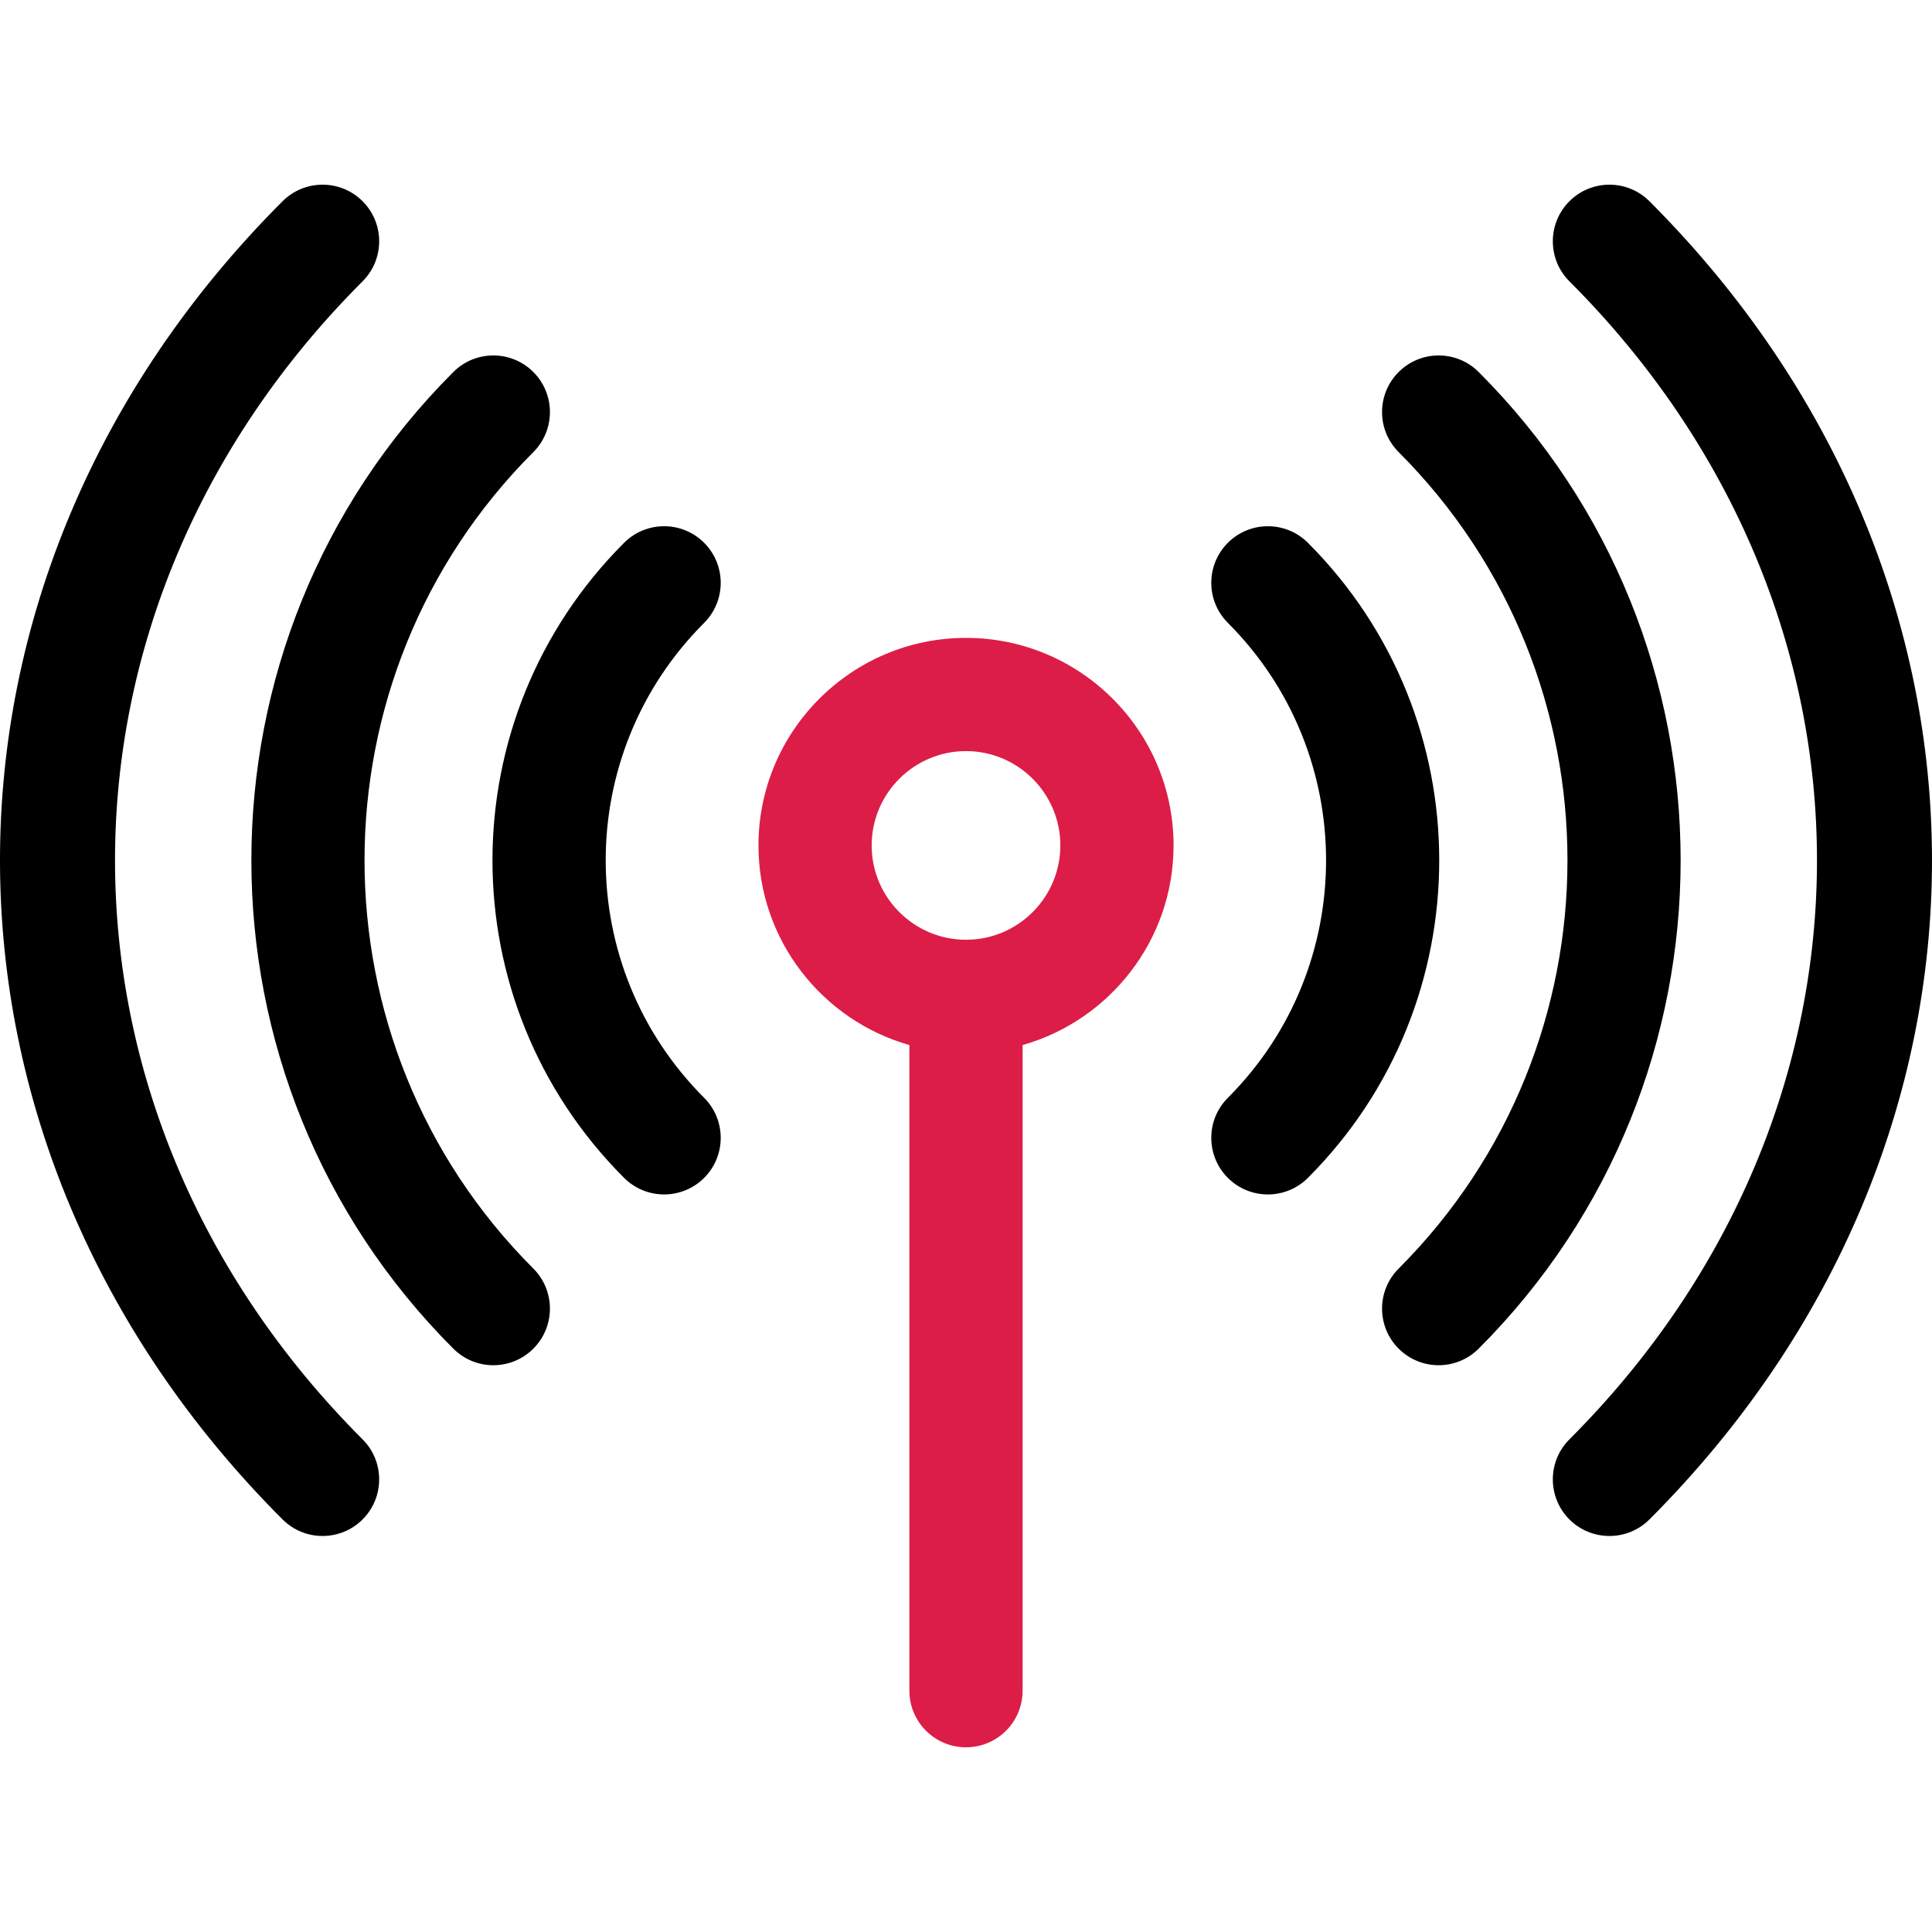 <?xml version="1.0" encoding="UTF-8"?> <svg xmlns="http://www.w3.org/2000/svg" width="60" height="60" viewBox="0 0 60 60" fill="none"><g clip-path="url(#clip0_827_3756)"><path d="M30 19.81C26.446 19.81 23.555 22.701 23.555 26.256C23.555 29.2 25.54 31.688 28.242 32.455V52.506C28.242 53.477 29.029 54.264 30 54.264C30.971 54.264 31.758 53.477 31.758 52.506V32.455C34.46 31.688 36.446 29.2 36.446 26.256C36.446 22.701 33.554 19.81 30 19.81ZM30 29.185C28.385 29.185 27.07 27.871 27.07 26.256C27.07 24.64 28.385 23.326 30 23.326C31.616 23.326 32.93 24.64 32.93 26.256C32.93 27.871 31.616 29.185 30 29.185Z" fill="#DC1D47"></path><path d="M21.868 16.857C21.181 16.171 20.068 16.171 19.382 16.857C13.932 22.307 13.931 31.129 19.382 36.58C20.068 37.266 21.181 37.266 21.868 36.58C22.554 35.893 22.554 34.78 21.868 34.094C17.792 30.018 17.791 23.42 21.868 19.343C22.554 18.657 22.554 17.544 21.868 16.857Z" fill="black"></path><path d="M40.618 16.857C39.932 16.171 38.819 16.171 38.132 16.857C37.446 17.544 37.446 18.657 38.132 19.343C42.199 23.41 42.199 30.027 38.132 34.094C37.446 34.78 37.446 35.893 38.132 36.58C38.819 37.266 39.931 37.266 40.618 36.58C46.056 31.142 46.056 22.295 40.618 16.857Z" fill="black"></path><path d="M16.564 14.04C17.25 13.354 17.25 12.24 16.564 11.554C15.878 10.867 14.764 10.867 14.078 11.554C5.716 19.916 5.716 33.521 14.078 41.883C14.764 42.57 15.877 42.57 16.564 41.883C17.25 41.197 17.25 40.084 16.564 39.397C9.573 32.406 9.573 21.031 16.564 14.04Z" fill="black"></path><path d="M45.922 11.554C45.235 10.867 44.122 10.867 43.436 11.554C42.749 12.24 42.749 13.353 43.436 14.04C50.427 21.031 50.427 32.406 43.436 39.397C42.749 40.084 42.749 41.197 43.436 41.883C44.122 42.57 45.235 42.57 45.922 41.883C54.284 33.521 54.284 19.916 45.922 11.554Z" fill="black"></path><path d="M11.261 8.736C11.947 8.05 11.947 6.937 11.261 6.25C10.574 5.564 9.461 5.564 8.775 6.25C-2.938 17.962 -2.912 35.5 8.775 47.187C9.461 47.873 10.574 47.873 11.261 47.187C11.947 46.5 11.947 45.387 11.261 44.701C1.009 34.449 1.009 18.988 11.261 8.736Z" fill="black"></path><path d="M51.225 6.25C50.539 5.564 49.426 5.564 48.739 6.25C48.053 6.937 48.053 8.05 48.739 8.736C58.991 18.988 58.991 34.449 48.739 44.701C48.053 45.387 48.053 46.5 48.739 47.187C49.426 47.873 50.539 47.873 51.225 47.187C62.938 35.475 62.912 17.937 51.225 6.25Z" fill="black"></path></g><defs><clipPath id="clip0_827_3756"><rect width="60" height="60" fill="white"></rect></clipPath></defs></svg> 
